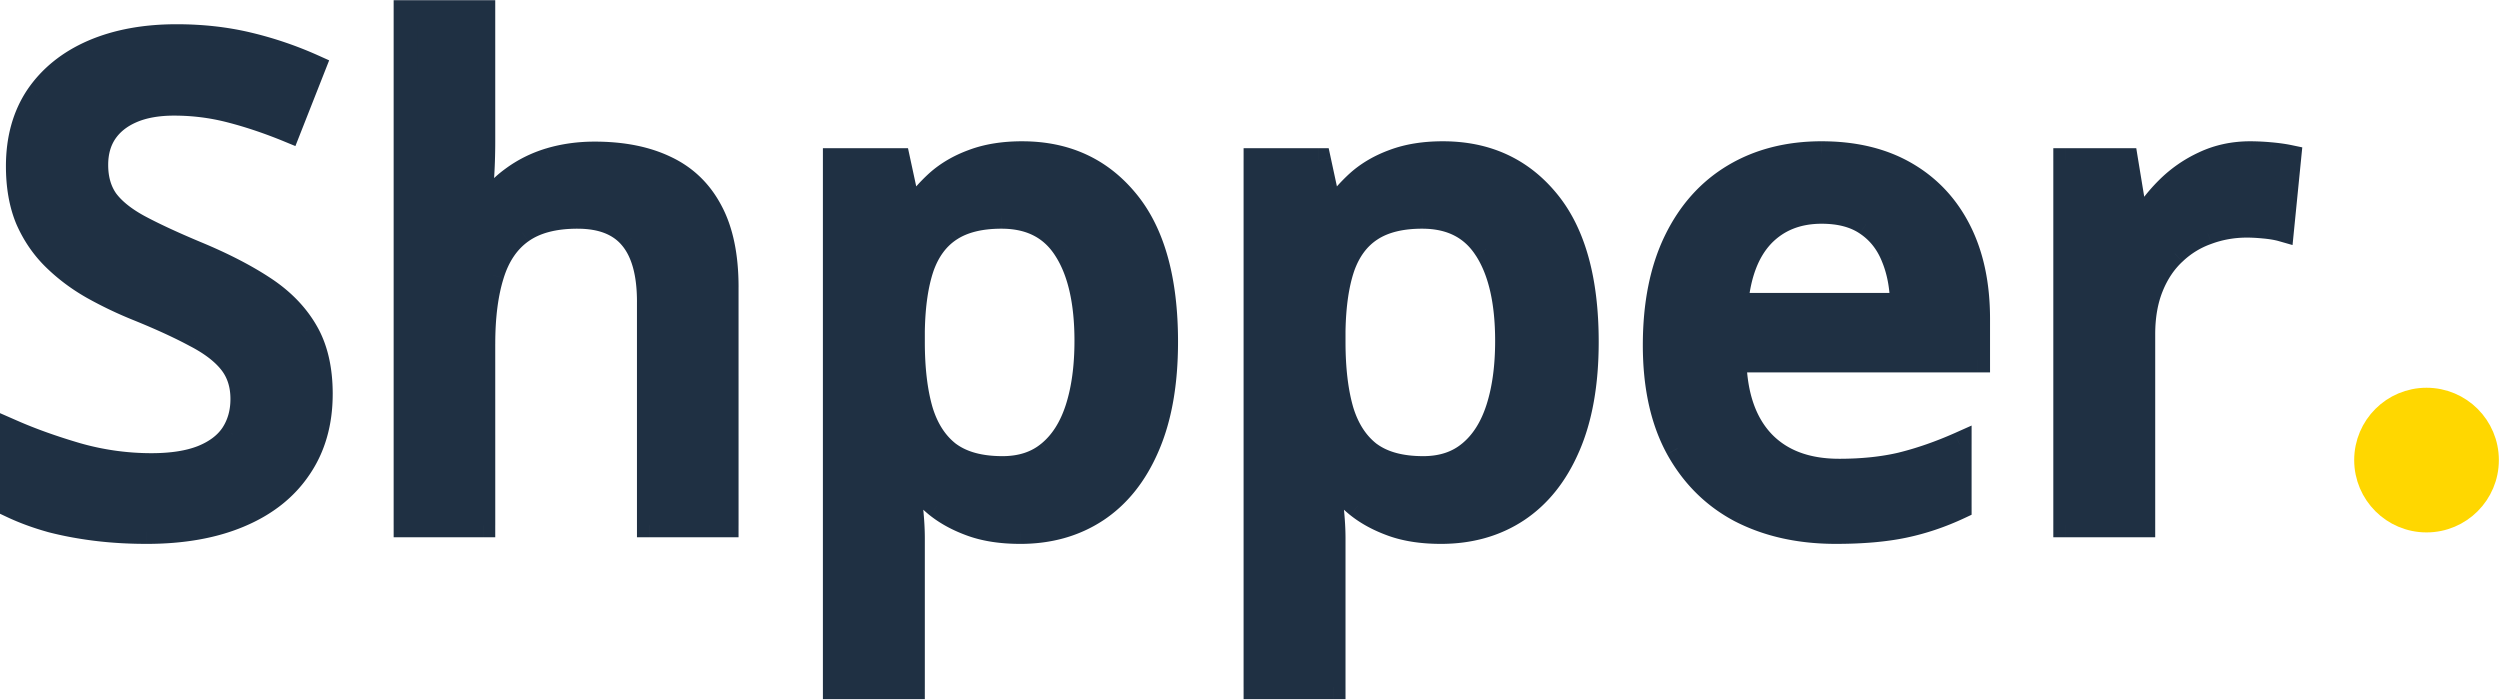 <svg xmlns:xlink="http://www.w3.org/1999/xlink" width="568" height="159" fill="none" xmlns="http://www.w3.org/2000/svg" id="svg173740052_24816"><path d="M72.846 89.517c0 6.495-1.598 12.088-4.793 16.779-3.146 4.701-7.691 8.29-13.634 10.788-5.892 2.497-12.933 3.75-21.122 3.75-3.995 0-7.816-.227-11.461-.674-3.646-.456-7.092-1.101-10.337-1.956-3.196-.892-6.118-1.965-8.764-3.219V98.063c4.444 1.947 9.413 3.713 14.906 5.318a61.56 61.56 0 0 0 16.779 2.317c4.644 0 8.49-.598 11.536-1.795 3.095-1.253 5.392-3 6.89-5.242 1.498-2.297 2.248-4.975 2.248-8.014 0-3.248-.874-5.992-2.622-8.243-1.748-2.25-4.394-4.292-7.94-6.143-3.495-1.9-7.89-3.92-13.183-6.066a89.607 89.607 0 0 1-10.337-4.944c-3.246-1.848-6.142-4.02-8.69-6.517-2.546-2.497-4.569-5.443-6.066-8.839-1.448-3.446-2.173-7.49-2.173-12.135 0-6.192 1.473-11.485 4.42-15.88 2.995-4.394 7.19-7.765 12.584-10.112 5.443-2.346 11.785-3.52 19.026-3.52 5.743 0 11.136.599 16.179 1.797a82.827 82.827 0 0 1 14.982 5.094L65.58 29.596c-4.495-1.848-8.865-3.321-13.11-4.42a50.627 50.627 0 0 0-12.88-1.646c-3.796 0-7.017.574-9.663 1.722-2.647 1.15-4.67 2.772-6.067 4.869-1.349 2.047-2.023 4.494-2.023 7.341 0 3.196.774 5.892 2.322 8.09 1.598 2.147 4.045 4.119 7.34 5.918 3.346 1.797 7.641 3.794 12.884 5.992 6.042 2.496 11.162 5.118 15.356 7.865 4.245 2.746 7.49 6.042 9.737 9.89 2.248 3.789 3.371 8.565 3.371 14.3ZM109.775 2.78v29.287c0 3.047-.1 6.018-.3 8.914-.15 2.896-.325 5.144-.524 6.741h.973c1.748-2.896 3.896-5.268 6.442-7.115 2.547-1.898 5.394-3.32 8.54-4.27 3.195-.949 6.591-1.423 10.187-1.423 6.342 0 11.736 1.073 16.18 3.221 4.444 2.097 7.839 5.368 10.187 9.813 2.397 4.444 3.595 10.211 3.595 17.303v54.083h-17.603V68.546c0-6.441-1.323-11.26-3.97-14.457-2.646-3.245-6.741-4.868-12.284-4.868-5.343 0-9.588 1.123-12.734 3.371-3.097 2.197-5.319 5.468-6.667 9.812-1.348 4.295-2.022 9.538-2.022 15.727v41.203H92.172V2.78h17.603Zm122.471 32.06c9.837 0 17.727 3.594 23.669 10.786 5.993 7.19 8.989 17.877 8.989 32.059 0 9.391-1.399 17.302-4.194 23.749-2.747 6.391-6.617 11.234-11.611 14.529-4.943 3.248-10.711 4.871-17.303 4.871-4.195 0-7.84-.55-10.936-1.652-3.097-1.101-5.743-2.526-7.941-4.273-2.197-1.795-4.044-3.741-5.542-5.84h-1.049c.25 1.994.474 4.216.675 6.666.249 2.403.374 4.596.374 6.59v33.787h-17.678v-119.7h14.382l2.471 11.46h.825c1.548-2.346 3.42-4.519 5.618-6.516 2.247-1.998 4.943-3.57 8.089-4.72 3.196-1.198 6.917-1.797 11.162-1.797Zm-4.72 14.38c-4.844 0-8.739.975-11.685 2.922-2.896 1.898-5.018 4.77-6.367 8.614-1.299 3.846-1.998 8.665-2.097 14.46v2.469c0 6.144.624 11.357 1.872 15.659 1.298 4.245 3.421 7.483 6.367 9.733 2.996 2.194 7.042 3.295 12.135 3.295 4.294 0 7.84-1.168 10.637-3.523 2.846-2.345 4.968-5.688 6.367-10.037 1.398-4.34 2.097-9.458 2.097-15.355 0-8.936-1.598-15.876-4.794-20.82-3.146-4.944-7.99-7.416-14.532-7.416Zm100.303-14.38c9.838 0 17.72 3.594 23.664 10.786 5.992 7.19 8.993 17.877 8.993 32.059 0 9.391-1.396 17.302-4.197 23.749-2.745 6.391-6.619 11.234-11.614 14.529-4.938 3.248-10.711 4.871-17.301 4.871-4.198 0-7.835-.55-10.935-1.652-3.096-1.101-5.742-2.526-7.94-4.273-2.197-1.795-4.045-3.741-5.542-5.84h-1.05c.25 1.994.475 4.216.674 6.666.25 2.403.376 4.596.376 6.59v33.787h-17.678v-119.7h14.381l2.472 11.46h.825c1.547-2.346 3.42-4.519 5.617-6.516 2.247-1.998 4.944-3.57 8.09-4.72 3.198-1.198 6.921-1.797 11.165-1.797Zm-4.719 14.38c-4.848 0-8.743.975-11.69 2.922-2.896 1.898-5.018 4.77-6.367 8.614-1.298 3.846-1.997 8.665-2.096 14.46v2.469c0 6.144.623 11.357 1.872 15.659 1.298 4.245 3.421 7.483 6.367 9.733 2.996 2.194 7.04 3.295 12.132 3.295 4.292 0 7.844-1.168 10.636-3.523 2.848-2.345 4.976-5.688 6.371-10.037 1.396-4.34 2.099-9.458 2.099-15.355 0-8.936-1.605-15.876-4.795-20.82-3.144-4.944-7.996-7.416-14.529-7.416Zm90.781-14.38c7.388 0 13.731 1.522 19.03 4.569 5.289 3.045 9.363 7.365 12.202 12.958 2.849 5.593 4.274 12.285 4.274 20.074v9.441h-55.352c.199 8.034 2.345 14.225 6.438 18.574 4.15 4.349 9.942 6.514 17.378 6.514 5.298 0 10.037-.493 14.234-1.5 4.245-1.044 8.613-2.564 13.105-4.567v14.31c-4.141 1.947-8.367 3.371-12.659 4.273-4.292.893-9.439 1.348-15.431 1.348-8.138 0-15.307-1.576-21.499-4.719-6.143-3.2-10.958-7.948-14.452-14.234-3.447-6.296-5.166-14.111-5.166-23.446 0-9.289 1.567-17.179 4.719-23.671 3.144-6.492 7.559-11.435 13.257-14.831 5.688-3.396 12.335-5.094 19.922-5.094Zm0 13.257c-5.545 0-10.037 1.798-13.484 5.393-3.39 3.596-5.394 8.865-5.992 15.805h37.756c-.057-4.144-.75-7.815-2.099-11.01-1.301-3.196-3.295-5.693-5.991-7.49-2.65-1.8-6.05-2.698-10.19-2.698Zm97.381-13.258c1.396 0 2.916.075 4.568.225 1.643.15 3.067.35 4.264.6l-1.643 16.478c-1.054-.3-2.346-.524-3.893-.673a41.049 41.049 0 0 0-4.046-.226c-3.152 0-6.144.525-8.992 1.573a20.867 20.867 0 0 0-7.569 4.645c-2.193 2.047-3.912 4.618-5.166 7.715-1.244 3.096-1.87 6.692-1.87 10.79v43.368h-17.682V36.412h13.788l2.393 14.607h.827a36.569 36.569 0 0 1 6.143-8.09 28.744 28.744 0 0 1 8.385-5.843c3.2-1.497 6.695-2.247 10.493-2.247Z" fill="#1F3043"></path><path d="m68.057 106.296-2.265-1.538-.005.009-.006.01 2.276 1.519Zm-13.633 10.787-1.06-2.525-.008.009 1.068 2.516Zm-42.921 1.121-.742 2.64.025.009.024.01.693-2.659Zm-8.764-3.219H0v1.738l1.571.74 1.17-2.478Zm0-16.922 1.1-2.516-3.84-1.681v4.197h2.74Zm14.907 5.318-.765 2.63h.021l.744-2.63Zm28.314.522 1.003 2.545h.01l.012-.009-1.025-2.536Zm6.891-5.242 2.28 1.52.007-.01.008-.019-2.295-1.49Zm-8.314-22.4-1.308 2.411.02.01.022.01 1.266-2.432Zm-13.184-6.067 1.03-2.539-.006-.002-1.024 2.541Zm-10.337-4.943-1.355 2.38.008.005.007.004 1.34-2.39ZM6.26 49.895l-2.526 1.061.01.022.01.023 2.506-1.106ZM8.507 21.88l-2.264-1.543-.005.009-.006.009 2.275 1.525Zm12.584-10.112-1.084-2.516-.009.004 1.093 2.512Zm35.206-1.723-.634 2.666.007.002.627-2.668Zm14.981 5.094 2.549 1.003.958-2.431-2.385-1.072-1.122 2.5Zm-5.693 14.456-1.041 2.535 2.571 1.057 1.02-2.588-2.55-1.004Zm-13.109-4.419-.694 2.65.008.002.686-2.652ZM23.863 30.12l-2.28-1.52-.004.007-.005.006 2.289 1.507Zm.3 15.43-2.24 1.579.02.028.022.029 2.197-1.636Zm7.34 5.918-1.312 2.405.008.005.007.003 1.297-2.413Zm12.884 5.992-1.06 2.527.007.003.006.003 1.047-2.533Zm15.356 7.866-1.502 2.291.007.005.007.004 1.488-2.3Zm9.737 9.89-2.366 1.377.005.01.004.009 2.357-1.396Zm.631 14.3c0 6.03-1.476 11.064-4.319 15.242l4.53 3.086c3.548-5.213 5.268-11.367 5.268-18.327h-5.479Zm-4.33 15.261c-2.807 4.187-6.898 7.463-12.418 9.781l2.123 5.051c6.365-2.668 11.362-6.59 14.846-11.784l-4.551-3.048Zm-12.425 9.79c-5.475 2.317-12.134 3.523-20.055 3.523v5.479c8.458 0 15.881-1.291 22.192-3.96l-2.137-5.042ZM33.3 118.09c-3.892 0-7.6-.218-11.126-.655l-.67 5.441c3.766.465 7.698.693 11.796.693v-5.479Zm-11.126-.655c-3.536-.437-6.86-1.064-9.979-1.88l-1.386 5.308c3.374.883 6.94 1.548 10.695 2.013l.67-5.441Zm-9.93-1.861c-3.068-.864-5.845-1.89-8.337-3.068l-2.338 4.957c2.802 1.32 5.868 2.45 9.191 3.381l1.484-5.27Zm-6.766-.589V98.063h-5.48v16.922h5.48Zm-3.84-14.415c4.571 2.004 9.654 3.808 15.242 5.441l1.53-5.261c-5.399-1.576-10.253-3.304-14.572-5.203l-2.2 5.023Zm15.263 5.441a64.01 64.01 0 0 0 17.522 2.431v-5.479a58.797 58.797 0 0 1-16.035-2.222l-1.487 5.27Zm17.522 2.431c4.856 0 9.07-.627 12.539-1.994l-2.007-5.099c-2.622 1.035-6.098 1.614-10.532 1.614v5.479Zm12.56-2.003c3.487-1.406 6.278-3.457 8.146-6.258l-4.559-3.039c-1.126 1.69-2.93 3.124-5.636 4.216l2.05 5.081Zm8.162-6.287c1.82-2.792 2.692-5.992 2.692-9.505h-5.48c0 2.573-.625 4.71-1.802 6.514l4.59 2.991Zm2.692-9.505c0-3.77-1.025-7.132-3.199-9.924l-4.325 3.362c1.322 1.7 2.044 3.836 2.044 6.562h5.48Zm-3.199-9.924c-2.066-2.658-5.073-4.928-8.837-6.894l-2.531 4.862c3.327 1.738 5.614 3.561 7.043 5.394l4.325-3.361Zm-8.796-6.865c-3.614-1.967-8.11-4.032-13.46-6.203l-2.06 5.078c5.236 2.122 9.53 4.107 12.906 5.94l2.614-4.815Zm-13.466-6.205a86.891 86.891 0 0 1-10.021-4.792l-2.68 4.779a92.126 92.126 0 0 0 10.654 5.096l2.047-5.083ZM22.372 62.87c-3.05-1.736-5.756-3.768-8.127-6.091L10.41 60.69c2.723 2.67 5.81 4.982 9.252 6.941l2.711-4.762Zm-8.127-6.091c-2.288-2.244-4.115-4.898-5.479-7.99l-5.013 2.213c1.633 3.7 3.851 6.939 6.656 9.689l3.836-3.912Zm-5.46-7.945c-1.277-3.038-1.958-6.708-1.958-11.073H1.348c0 4.924.767 9.344 2.386 13.197l5.051-2.124ZM6.827 37.76c0-5.743 1.361-10.483 3.955-14.354l-4.55-3.051C2.934 25.273 1.348 31.119 1.348 37.76h5.48Zm3.944-14.336c2.675-3.924 6.442-6.98 11.413-9.144l-2.186-5.024c-5.815 2.53-10.437 6.215-13.755 11.08l4.528 3.088Zm11.404-9.14c5.034-2.17 10.994-3.297 17.942-3.297V5.508c-7.533 0-14.258 1.22-20.11 3.744l2.168 5.032Zm17.942-3.297c5.553 0 10.732.58 15.546 1.724L56.93 7.38c-5.272-1.253-10.88-1.872-16.813-1.872v5.48Zm15.553 1.726a80.137 80.137 0 0 1 14.486 4.925L72.4 12.64a85.569 85.569 0 0 0-15.476-5.26l-1.254 5.334Zm13.059 1.422-5.693 14.457 5.098 2.007 5.693-14.457-5.098-2.007Zm-2.102 12.927c-4.598-1.89-9.087-3.405-13.464-4.538l-1.373 5.304c4.111 1.065 8.363 2.497 12.754 4.302l2.083-5.068ZM53.17 22.526a53.386 53.386 0 0 0-13.577-1.737v5.48c4.163 0 8.224.52 12.19 1.557l1.387-5.3Zm-13.577-1.737c-4.058 0-7.673.611-10.753 1.948l2.181 5.028c2.212-.96 5.04-1.497 8.572-1.497v-5.48ZM28.84 22.737c-3.059 1.328-5.526 3.266-7.257 5.863l4.559 3.04c1.066-1.598 2.644-2.906 4.879-3.875l-2.181-5.027Zm-7.266 5.877c-1.687 2.563-2.473 5.553-2.473 8.847h5.479c0-2.4.562-4.303 1.57-5.834l-4.576-3.014Zm-2.473 8.847c0 3.651.89 6.926 2.822 9.668l4.48-3.157c-1.166-1.653-1.823-3.77-1.823-6.511H19.1Zm2.864 9.725c1.908 2.566 4.714 4.772 8.226 6.687l2.624-4.81c-3.079-1.68-5.168-3.42-6.455-5.149l-4.395 3.272Zm8.241 6.695c3.451 1.855 7.833 3.89 13.122 6.106l2.117-5.053c-5.197-2.179-9.404-4.138-12.645-5.88l-2.594 4.827Zm13.134 6.112c5.93 2.449 10.886 4.996 14.901 7.624l3.002-4.584c-4.374-2.864-9.654-5.561-15.81-8.104l-2.093 5.064Zm14.914 7.633c3.934 2.545 6.858 5.539 8.86 8.967l4.731-2.764c-2.49-4.261-6.058-7.855-10.614-10.804l-2.977 4.6Zm8.869 8.986c1.932 3.257 2.988 7.511 2.988 12.905h5.48c0-6.087-1.191-11.376-3.753-15.697l-4.715 2.792ZM109.78 2.78h2.739V.04h-2.739v2.74Zm-.3 38.201-2.733-.188-.002.023-.001.024 2.736.141Zm-.525 6.741-2.718-.339-.385 3.08h3.103v-2.74Zm.974 0v2.74h1.547l.799-1.324-2.346-1.416Zm6.442-7.115 1.608 2.217.015-.01.014-.01-1.637-2.197Zm8.54-4.27-.78-2.626-.011.003.791 2.623Zm26.366 1.798-1.192 2.466.012.006.011.006 1.169-2.478Zm10.187 9.812-2.422 1.28.005.01.005.011 2.412-1.3Zm3.596 71.387v2.735h2.739v-2.735h-2.739Zm-17.603 0h-2.74v2.735h2.74v-2.735Zm-3.97-65.245-2.124 1.732.007.008.007.008 2.11-1.748Zm-25.019-1.497 1.586 2.234.007-.005-1.593-2.23Zm-6.667 9.812 2.615.82.002-.008-2.617-.812Zm-2.021 56.93v2.735h2.739v-2.735h-2.739Zm-17.603 0h-2.74v2.735h2.74v-2.735Zm0-116.554V.04h-2.74v2.74h2.74Zm14.862 0v29.287h5.48V2.78h-5.48Zm0 29.287c0 2.987-.098 5.895-.292 8.726l5.466.377c.205-2.963.306-5.997.306-9.103h-5.48Zm-.295 8.773c-.149 2.873-.32 5.043-.507 6.543l5.437.68c.212-1.697.39-4.021.541-6.94l-5.471-.283Zm2.211 9.623h.974v-5.48h-.974v5.48Zm3.32-1.325c1.573-2.606 3.477-4.697 5.704-6.314l-3.217-4.435c-2.866 2.08-5.256 4.731-7.179 7.918l4.692 2.831Zm5.733-6.335c2.283-1.7 4.841-2.982 7.694-3.843l-1.582-5.246c-3.441 1.038-6.575 2.602-9.386 4.696l3.274 4.393Zm7.682-3.84c2.924-.868 6.056-1.31 9.408-1.31v-5.478c-3.839 0-7.499.506-10.967 1.536l1.559 5.252Zm9.408-1.31c6.042 0 11.005 1.024 14.987 2.948l2.384-4.933c-4.907-2.37-10.731-3.493-17.371-3.493v5.479Zm15.01 2.96c3.894 1.837 6.857 4.681 8.934 8.613l4.845-2.558c-2.617-4.956-6.447-8.654-11.441-11.011l-2.338 4.956Zm8.944 8.635c2.112 3.915 3.268 9.192 3.268 16.003h5.479c0-7.372-1.241-13.632-3.924-18.604l-4.823 2.601Zm3.268 16.003v54.083h5.479V65.251h-5.479Zm2.74 51.339h-17.603v5.479h17.603v-5.479Zm-14.864 2.744V68.546h-5.479v50.788h5.479Zm0-50.788c0-6.745-1.374-12.309-4.599-16.204l-4.22 3.495c2.068 2.497 3.34 6.57 3.34 12.709h5.479Zm-4.586-16.188c-3.324-4.076-8.327-5.877-14.407-5.877v5.48c5.004 0 8.191 1.445 10.16 3.86l4.247-3.463Zm-14.407-5.877c-5.703 0-10.569 1.197-14.327 3.881l3.185 4.46c2.533-1.812 6.156-2.862 11.142-2.862v-5.479Zm-14.32 3.876c-3.678 2.61-6.208 6.434-7.698 11.235l5.233 1.624c1.206-3.888 3.122-6.607 5.636-8.39l-3.171-4.469Zm-7.695 11.227c-1.457 4.638-2.149 10.176-2.149 16.547h5.48c0-6.007.656-10.956 1.897-14.907l-5.228-1.64Zm-2.149 16.547v41.203h5.48V78.131h-5.48Zm2.741 38.459H92.177v5.479h17.603v-5.479Zm-14.863 2.744V2.78h-5.48v116.554h5.48ZM92.177 5.519h17.603V.04H92.177v5.48ZM255.92 45.626l-2.112 1.745.007.008 2.105-1.753Zm4.794 55.808-2.513-1.092-.004.01 2.517 1.082Zm-11.61 14.529 1.503 2.288h.005l-1.508-2.288Zm-36.18-1.054-1.735 2.127.015.009.014.01 1.706-2.146Zm-5.543-5.84 2.23-1.595-.82-1.14h-1.41v2.735Zm-1.048 0v-2.735h-3.104l.385 3.077 2.719-.342Zm.674 6.666-2.731.228.003.028.003.029 2.725-.285Zm.374 40.377v2.735h2.74v-2.735h-2.74Zm-17.678 0h-2.739v2.735h2.739v-2.735Zm0-119.7v-2.74h-2.739v2.74h2.739Zm14.382 0 2.679-.578-.466-2.162h-2.213v2.74Zm2.472 11.46-2.678.579.466 2.16h2.212v-2.739Zm.824 0v2.74h1.475l.813-1.23-2.288-1.51Zm5.618-6.516-1.82-2.048-.012.01-.011.01 1.843 2.028Zm8.09-4.72.94 2.574.011-.004.011-.005-.962-2.564Zm-5.243 15.506 1.501 2.292.01-.007-1.511-2.285Zm-6.367 8.614-2.586-.907-.005.016-.005.015 2.596.876Zm-2.098 14.46-2.739-.048v.048h2.739Zm1.873 18.128-2.631.76.005.018.006.02 2.62-.798Zm6.367 9.733-1.662 2.175.021.018.021.019 1.62-2.212Zm22.771-.228-1.743-2.108-.009.009h-.009l1.761 2.099Zm3.67-46.213-2.311 1.471.006.008.004.01 2.301-1.489ZM232.25 37.58c9.072 0 16.168 3.27 21.558 9.792l4.224-3.49c-6.495-7.86-15.179-11.782-25.782-11.782v5.48Zm21.565 9.8c5.417 6.5 8.354 16.448 8.354 30.306h5.479c0-14.506-3.056-25.932-9.623-33.813l-4.21 3.508Zm8.354 30.306c0 9.135-1.363 16.656-3.968 22.657l5.026 2.175c2.987-6.875 4.421-15.184 4.421-24.832h-5.479Zm-3.972 22.667c-2.571 5.982-6.124 10.369-10.602 13.322l3.017 4.577c5.51-3.637 9.697-8.935 12.619-15.744l-5.034-2.155Zm-10.598 13.322c-4.446 2.916-9.678 4.416-15.799 4.416v5.479c7.063 0 13.367-1.747 18.807-5.318l-3.008-4.577ZM231.8 118.09c-3.965 0-7.286-.522-10.019-1.491l-1.833 5.166c3.459 1.225 7.428 1.804 11.852 1.804v-5.479Zm-10.019-1.491c-2.858-1.016-5.228-2.298-7.152-3.827l-3.411 4.283c2.471 1.966 5.396 3.523 8.73 4.71l1.833-5.166Zm-7.122-3.808c-2.028-1.662-3.705-3.428-5.048-5.317l-4.46 3.19c1.653 2.308 3.673 4.435 6.038 6.372l3.47-4.245Zm-7.278-6.457h-1.048v5.479h1.048v-5.479Zm-3.767 3.077c.244 1.946.464 4.13.662 6.552l5.461-.446c-.202-2.479-.43-4.739-.686-6.79l-5.437.684Zm.668 6.609c.242 2.326.36 4.425.36 6.305h5.479c0-2.108-.131-4.396-.39-6.875l-5.449.57Zm.36 6.305v33.787h5.479v-33.787h-5.479Zm2.739 31.042h-17.678v5.48h17.678v-5.48Zm-14.938 2.745v-119.7h-5.479v119.7h5.479Zm-2.74-116.96h14.382v-5.48h-14.382v5.48Zm11.704-2.162 2.472 11.46 5.357-1.155-2.472-11.46-5.357 1.155Zm5.15 13.622h.824v-5.48h-.824v5.48Zm3.112-1.23c1.415-2.147 3.135-4.147 5.173-6l-3.686-4.053c-2.357 2.142-4.381 4.487-6.062 7.035l4.575 3.017Zm5.15-5.978c1.962-1.744 4.35-3.15 7.21-4.194l-1.88-5.147c-3.433 1.254-6.437 2.993-8.97 5.245l3.64 4.096Zm7.232-4.203c2.824-1.058 6.206-1.622 10.199-1.622v-5.48c-4.496 0-8.555.634-12.123 1.973l1.924 5.13Zm5.48 7.28c-5.188 0-9.663 1.04-13.196 3.376l3.022 4.57c2.359-1.56 5.673-2.467 10.174-2.467v-5.479Zm-13.186 3.37c-3.486 2.283-5.941 5.69-7.452 9.998l5.171 1.814c1.186-3.381 2.976-5.717 5.283-7.229l-3.002-4.584Zm-7.462 10.029c-1.418 4.2-2.138 9.321-2.241 15.288l5.479.095c.097-5.623.775-10.14 1.953-13.63l-5.191-1.753Zm-2.241 15.336v2.469h5.479v-2.47h-5.479Zm0 2.469c0 6.315.639 11.803 1.981 16.418l5.262-1.529c-1.156-3.969-1.764-8.916-1.764-14.89h-5.479Zm1.992 16.456c1.432 4.682 3.839 8.452 7.325 11.111l3.324-4.35c-2.407-1.842-4.244-4.558-5.409-8.365l-5.24 1.604Zm7.367 11.148c3.612 2.65 8.29 3.827 13.755 3.827v-5.479c-4.724 0-8.135-1.025-10.515-2.773l-3.24 4.425Zm13.755 3.827c4.819 0 9.023-1.329 12.398-4.168l-3.523-4.198c-2.219 1.871-5.106 2.887-8.875 2.887v5.479Zm12.379-4.149c3.337-2.754 5.711-6.59 7.232-11.31l-5.216-1.68c-1.276 3.959-3.146 6.817-5.502 8.764l3.486 4.226Zm7.232-11.31c1.507-4.681 2.229-10.094 2.229-16.2h-5.48c0 5.688-.675 10.512-1.965 14.52l5.216 1.68Zm2.229-16.2c0-9.208-1.638-16.747-5.233-22.308l-4.602 2.975c2.798 4.326 4.355 10.67 4.355 19.333h5.48Zm-5.222-22.292c-3.714-5.837-9.493-8.684-16.843-8.684v5.48c5.734 0 9.643 2.096 12.22 6.146l4.623-2.942Zm107.124-9.54-2.108 1.746.009.008 2.099-1.753Zm4.795 55.809-2.516-1.092v.01l2.516 1.082Zm-47.789 13.475-1.735 2.127.014.009.015.01 1.706-2.146Zm-5.543-5.84 2.229-1.595-.82-1.14h-1.409v2.735Zm-1.049 0v-2.735h-3.104l.385 3.077 2.719-.342Zm.674 6.666-2.73.228.002.028.003.029 2.725-.285Zm.375 40.377v2.735h2.74v-2.735h-2.74Zm-17.678 0h-2.739v2.735h2.739v-2.735Zm0-119.7v-2.74h-2.739v2.74h2.739Zm14.382 0 2.678-.578-.467-2.162h-2.211v2.74Zm2.472 11.46-2.678.579.466 2.16h2.212v-2.739Zm.824 0v2.74h1.475l.812-1.23-2.287-1.51Zm5.618-6.516-1.821-2.048-.011.01-.011.01 1.843 2.028Zm8.089-4.72.94 2.574.011-.004.011-.005-.962-2.564Zm-5.243 15.506 1.501 2.292.009-.007-1.51-2.285Zm-6.367 8.614-2.585-.907-.006.016-.005.015 2.596.876Zm-2.097 14.46-2.74-.048v.048h2.74Zm1.873 18.128-2.632.76.006.018.006.02 2.62-.798Zm6.367 9.733-1.662 2.175.021.018.02.019 1.621-2.212Zm22.767-.228-1.738-2.108-.009.009h-.01l1.757 2.099Zm3.675-46.213-2.317 1.471.01.008.009.01 2.298-1.489Zm-9.809-19.057c9.068 0 16.162 3.27 21.556 9.792l4.225-3.49c-6.495-7.86-15.184-11.782-25.781-11.782v5.48Zm21.565 9.8c5.413 6.5 8.347 16.448 8.347 30.306h5.479c0-14.506-3.058-25.932-9.619-33.813l-4.207 3.508Zm8.347 30.306c0 9.135-1.358 16.656-3.969 22.657l5.033 2.175c2.981-6.875 4.415-15.184 4.415-24.832h-5.479Zm-3.969 22.667c-2.574 5.982-6.125 10.369-10.607 13.322l3.019 4.577c5.508-3.637 9.696-8.935 12.621-15.744l-5.033-2.155Zm-10.598 13.322c-4.444 2.916-9.676 4.416-15.801 4.416v5.479c7.065 0 13.37-1.747 18.811-5.318l-3.01-4.577Zm-15.801 4.416c-3.96 0-7.284-.522-10.018-1.491l-1.833 5.166c3.456 1.225 7.426 1.804 11.851 1.804v-5.479Zm-10.018-1.491c-2.859-1.016-5.227-2.298-7.151-3.827l-3.411 4.283c2.471 1.966 5.395 3.523 8.729 4.71l1.833-5.166Zm-7.121-3.808c-2.029-1.662-3.705-3.428-5.049-5.317l-4.459 3.19c1.653 2.308 3.671 4.435 6.038 6.372l3.47-4.245Zm-7.278-6.457h-1.049v5.479h1.049v-5.479Zm-3.768 3.077c.244 1.946.465 4.13.663 6.552l5.461-.446a160.045 160.045 0 0 0-.687-6.79l-5.437.684Zm.668 6.609c.242 2.326.36 4.425.36 6.305h5.48c0-2.108-.132-4.396-.39-6.875l-5.45.57Zm.36 6.305v33.787h5.48v-33.787h-5.48Zm2.74 31.042h-17.678v5.48h17.678v-5.48Zm-14.938 2.745v-119.7h-5.479v119.7h5.479Zm-2.74-116.96h14.382v-5.48h-14.382v5.48Zm11.704-2.162 2.472 11.46 5.356-1.155-2.472-11.46-5.356 1.155Zm5.15 13.622h.824v-5.48h-.824v5.48Zm3.111-1.23c1.415-2.147 3.136-4.147 5.174-6l-3.686-4.053c-2.357 2.142-4.382 4.487-6.063 7.035l4.575 3.017Zm5.151-5.978c1.961-1.744 4.35-3.15 7.209-4.194l-1.879-5.147c-3.434 1.254-6.438 2.993-8.971 5.245l3.641 4.096Zm7.231-4.203c2.825-1.058 6.206-1.622 10.204-1.622v-5.48c-4.501 0-8.556.634-12.128 1.973l1.924 5.13Zm5.484 7.28c-5.191 0-9.668 1.04-13.2 3.376l3.021 4.57c2.361-1.56 5.678-2.467 10.179-2.467v-5.479Zm-13.191 3.37c-3.485 2.283-5.939 5.69-7.45 9.998l5.17 1.814c1.185-3.381 2.975-5.717 5.283-7.229l-3.003-4.584Zm-7.461 10.029c-1.418 4.2-2.138 9.321-2.241 15.288l5.479.095c.096-5.623.775-10.14 1.954-13.63l-5.192-1.753Zm-2.241 15.336v2.469h5.48v-2.47h-5.48Zm0 2.469c0 6.315.639 11.803 1.981 16.418l5.262-1.529c-1.155-3.969-1.763-8.916-1.763-14.89h-5.48Zm1.993 16.456c1.432 4.682 3.839 8.452 7.325 11.111l3.322-4.35c-2.406-1.842-4.243-4.558-5.408-8.365l-5.239 1.604Zm7.366 11.148c3.612 2.65 8.291 3.827 13.753 3.827v-5.479c-4.72 0-8.133-1.025-10.512-2.773l-3.241 4.425Zm13.753 3.827c4.824 0 9.03-1.329 12.401-4.168l-3.523-4.198c-2.222 1.871-5.108 2.887-8.878 2.887v5.479Zm12.382-4.149c3.333-2.754 5.707-6.59 7.227-11.31l-5.213-1.68c-1.273 3.959-3.144 6.817-5.499 8.764l3.485 4.226Zm7.227-11.31c1.51-4.681 2.231-10.094 2.231-16.2h-5.479c0 5.688-.674 10.512-1.965 14.52l5.213 1.68Zm2.231-16.2c0-9.208-1.633-16.747-5.232-22.308l-4.596 2.975c2.792 4.326 4.349 10.67 4.349 19.333h5.479Zm-5.222-22.292c-3.713-5.837-9.487-8.684-16.837-8.684v5.48c5.726 0 9.639 2.096 12.212 6.146l4.625-2.942Zm109.45 26.717v2.735h2.735v-2.735h-2.735Zm-55.352 0v-2.744h-2.811l.067 2.81 2.744-.066Zm6.438 18.574-1.994 1.88.01.01 1.984-1.89Zm31.612 5.014.637 2.668h.019l-.656-2.668Zm13.105-4.568h2.744v-4.216l-3.855 1.719 1.111 2.497Zm0 14.311 1.168 2.478 1.576-.74v-1.738h-2.744Zm-49.588.902-1.263 2.431h.009l.02.009 1.234-2.44Zm-14.453-14.235-2.402 1.311v.009l.009.01 2.393-1.33Zm19.248-48.39-1.975-1.895-.009.007-.01.007 1.994 1.881Zm-5.992 15.805-2.725-.235-.256 2.975h2.981v-2.74Zm37.756 0v2.74h2.773l-.038-2.772-2.735.032Zm-2.098-11.01-2.536 1.03v.017l.01.017 2.526-1.064Zm-5.992-7.49-1.538 2.265.009.007.009.006 1.52-2.279Zm-10.189-13.216c7.008 0 12.857 1.442 17.662 4.203l2.726-4.748c-5.783-3.332-12.621-4.934-20.388-4.934v5.479Zm17.662 4.203c4.815 2.774 8.518 6.694 11.129 11.828l4.881-2.486c-3.076-6.053-7.511-10.772-13.284-14.09l-2.726 4.748Zm11.129 11.828c2.612 5.126 3.97 11.371 3.97 18.831h5.479c0-8.12-1.481-15.257-4.568-21.317l-4.881 2.486Zm3.97 18.831v9.441h5.479v-9.44h-5.479Zm2.744 6.697h-55.352v5.479h55.352v-5.48Zm-58.096 2.81c.209 8.48 2.488 15.403 7.188 20.388l3.989-3.76c-3.495-3.703-5.508-9.164-5.698-16.76l-5.479.132Zm7.198 20.398c4.786 5.014 11.366 7.369 19.362 7.369v-5.48c-6.885 0-11.889-1.994-15.393-5.669l-3.969 3.78Zm19.362 7.369c5.46 0 10.427-.513 14.871-1.577l-1.273-5.327c-3.95.94-8.47 1.424-13.598 1.424v5.48Zm14.89-1.577c4.415-1.092 8.945-2.678 13.56-4.729l-2.222-5.004c-4.368 1.937-8.584 3.399-12.649 4.406l1.311 5.327Zm9.714-7.236v14.311h5.479v-14.311h-5.479Zm1.576 11.832c-3.969 1.862-7.986 3.21-12.059 4.065l1.12 5.365c4.511-.94 8.936-2.441 13.266-4.473l-2.327-4.957Zm-12.059 4.065c-4.055.854-9.003 1.291-14.871 1.291v5.479c6.115 0 11.462-.456 15.991-1.405l-1.12-5.365Zm-14.871 1.291c-7.777 0-14.51-1.5-20.255-4.425l-2.478 4.89c6.637 3.371 14.234 5.014 22.733 5.014v-5.479Zm-20.236-4.406c-5.641-2.944-10.075-7.293-13.323-13.133l-4.786 2.659c3.741 6.742 8.945 11.879 15.583 15.336l2.526-4.862Zm-13.313-13.124c-3.172-5.782-4.834-13.113-4.834-22.125h-5.479c0 9.667 1.785 17.957 5.508 24.756l4.805-2.631Zm-4.834-22.125c0-8.99 1.529-16.448 4.444-22.476l-4.928-2.39c-3.371 6.956-4.995 15.278-4.995 24.866h5.479Zm4.444-22.476c2.934-6.056 7.008-10.577 12.203-13.673l-2.811-4.706c-6.192 3.694-10.959 9.06-14.32 15.989l4.928 2.39Zm12.203-13.673c5.203-3.108 11.347-4.707 18.517-4.707v-5.48c-8.015 0-15.156 1.797-21.328 5.48l2.811 4.707Zm18.517 3.072c-6.201 0-11.433 2.039-15.46 6.237l3.951 3.791c2.867-2.993 6.618-4.55 11.509-4.55v-5.478Zm-15.479 6.25c-3.96 4.198-6.096 10.142-6.723 17.452l5.46.47c.561-6.57 2.422-11.165 5.252-14.159l-3.989-3.762Zm-3.998 20.427h37.756v-5.48h-37.756v5.48Zm40.491-2.772c-.047-4.432-.797-8.464-2.307-12.044l-5.052 2.13c1.187 2.813 1.833 6.121 1.88 9.98l5.479-.066Zm-2.298-12.01c-1.491-3.67-3.827-6.616-7.008-8.739l-3.039 4.56c2.204 1.472 3.865 3.52 4.976 6.242l5.071-2.063Zm-6.989-8.725c-3.219-2.186-7.198-3.17-11.727-3.17v5.479c3.76 0 6.571.814 8.651 2.223l3.076-4.532Zm94.485-12.865 2.725.273.247-2.453-2.412-.502-.56 2.682Zm-1.643 16.479-.75 2.635 3.153.9.323-3.262-2.726-.273Zm-3.893-.674-.275 2.726h.009l.266-2.726Zm-13.038 1.348.912 2.586.019-.008.019-.007-.95-2.571Zm-7.568 4.644 1.87 2.005.01-.012.019-.01-1.899-1.983Zm-7.037 61.874v2.735h2.735v-2.735h-2.735Zm-17.681 0h-2.735v2.735h2.735v-2.735Zm0-82.922v-2.74h-2.735v2.74h2.735Zm13.788 0 2.697-.444-.371-2.296h-2.326v2.74Zm2.393 14.606-2.706.444.379 2.296h2.327v-2.74Zm.826 0v2.74h1.605l.788-1.402-2.393-1.338Zm14.529-13.932 1.149 2.489.009-.004.01-.004-1.168-2.481Zm10.493.493c1.301 0 2.735.07 4.321.213l.493-5.457a53.59 53.59 0 0 0-4.814-.236v5.48Zm4.321.213c1.576.144 2.886.33 3.959.553l1.111-5.364c-1.329-.278-2.858-.49-4.577-.646l-.493 5.457Zm1.785-2.402-1.643 16.48 5.451.545 1.642-16.48-5.45-.545Zm1.832 14.117c-1.262-.36-2.734-.606-4.387-.766l-.522 5.454c1.443.14 2.564.343 3.409.582l1.5-5.27Zm-4.377-.765a43.61 43.61 0 0 0-4.311-.238v5.479c1.082 0 2.336.068 3.77.21l.541-5.45Zm-4.311-.238c-3.457 0-6.78.577-9.943 1.741l1.9 5.142c2.525-.933 5.203-1.404 8.043-1.404v-5.48Zm-9.895 1.727a23.568 23.568 0 0 0-8.556 5.247l3.789 3.964a18.064 18.064 0 0 1 6.581-4.04l-1.814-5.17Zm-8.527 5.225c-2.526 2.35-4.464 5.269-5.841 8.695l5.081 2.05c1.111-2.767 2.621-4.992 4.491-6.736l-3.731-4.01Zm-5.841 8.695c-1.405 3.486-2.079 7.442-2.079 11.815h5.479c0-3.825.589-7.06 1.681-9.766l-5.081-2.049Zm-2.079 11.815v43.368h5.479V75.966h-5.479Zm2.744 40.624h-17.681v5.479h17.681v-5.479Zm-14.937 2.744V36.412h-5.479v82.922h5.479Zm-2.744-80.182h13.788v-5.48h-13.788v5.48Zm11.082-2.296 2.393 14.606 5.412-.887-2.402-14.607-5.403.888Zm5.099 16.902h.826v-5.48h-.826v5.48Zm3.219-1.402a33.812 33.812 0 0 1 5.688-7.49l-3.874-3.874a39.64 39.64 0 0 0-6.6 8.69l4.786 2.674Zm5.688-7.49a26.056 26.056 0 0 1 7.597-5.291l-2.289-4.978a31.484 31.484 0 0 0-9.182 6.395l3.874 3.874Zm7.616-5.299c2.801-1.315 5.897-1.988 9.325-1.988v-5.48c-4.169 0-8.072.825-11.652 2.507l2.327 4.961Z" fill="#1F3043"></path><path d="M551.306 118.223c7.569 0 13.694-6.134 13.694-13.693 0-7.568-6.125-13.693-13.694-13.693-7.558 0-13.693 6.125-13.693 13.693 0 7.559 6.135 13.693 13.693 13.693Z" fill="#FFD700" stroke="#FFD700" stroke-width="5.48px" stroke-miterlimit="10"></path></svg>